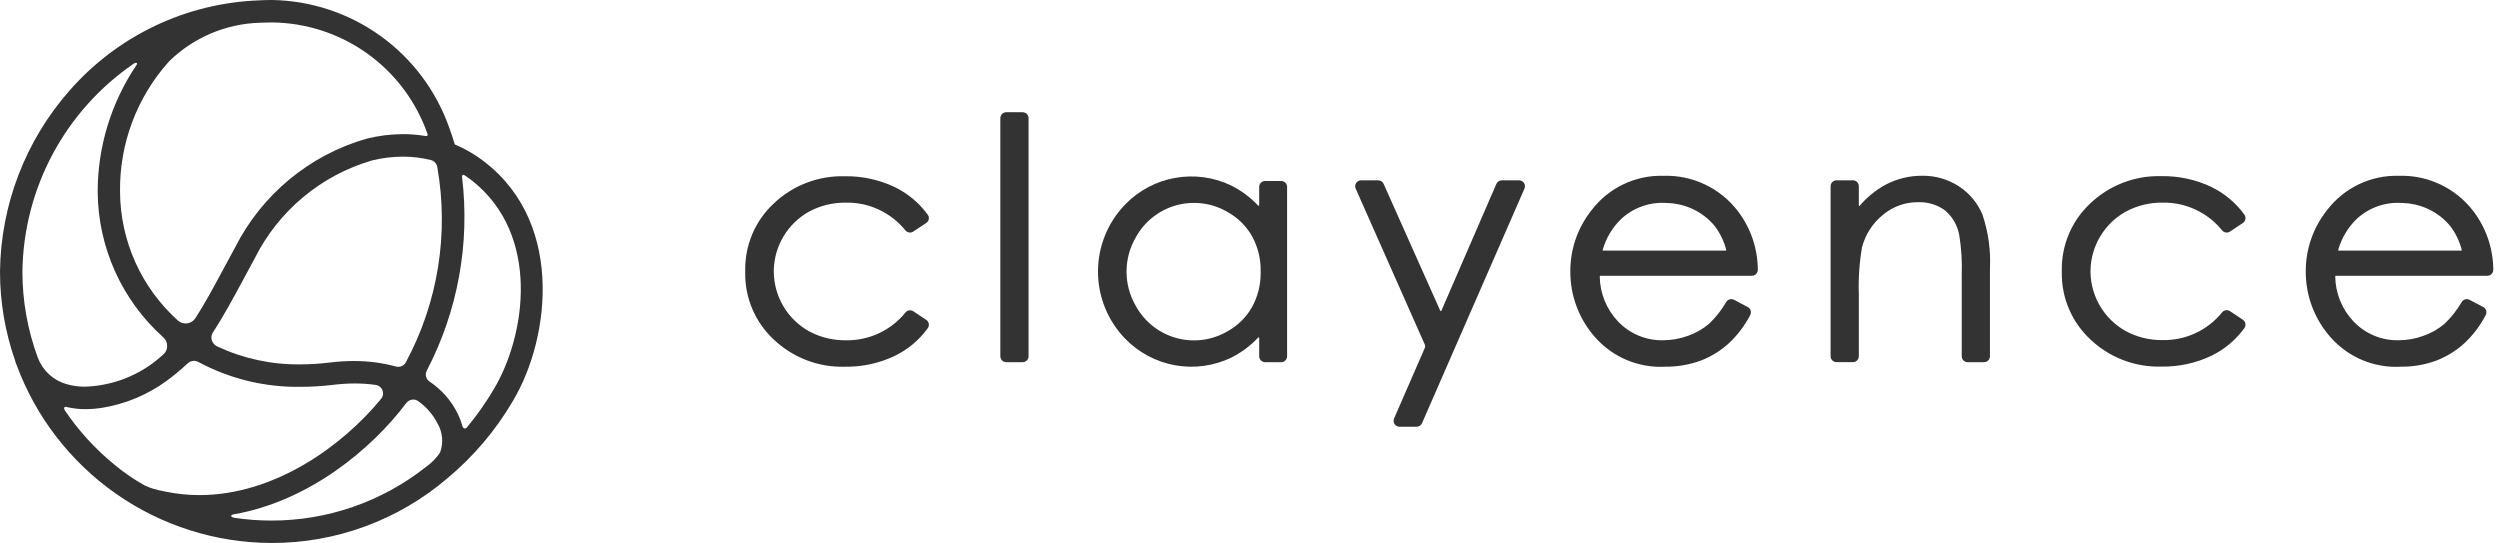 <svg width="221" height="48" viewBox="0 0 221 48" fill="none" xmlns="http://www.w3.org/2000/svg">
<path d="M88.951 32.017C88.813 32.017 88.68 31.962 88.583 31.864C88.485 31.766 88.43 31.634 88.429 31.496V10.443C88.43 10.304 88.485 10.172 88.583 10.074C88.68 9.976 88.813 9.921 88.951 9.921H90.403C90.541 9.921 90.674 9.976 90.771 10.074C90.869 10.172 90.925 10.304 90.925 10.443V31.496C90.925 31.634 90.869 31.767 90.771 31.864C90.674 31.962 90.541 32.017 90.403 32.017H88.951ZM127.418 27.47C127.413 27.479 127.407 27.487 127.398 27.493C127.389 27.499 127.379 27.502 127.369 27.503C127.358 27.502 127.348 27.499 127.339 27.493C127.33 27.488 127.323 27.479 127.318 27.47L122.311 16.249C122.27 16.158 122.203 16.08 122.118 16.025C122.034 15.971 121.935 15.941 121.835 15.941H120.319C120.232 15.941 120.147 15.963 120.07 16.005C119.994 16.046 119.929 16.106 119.882 16.179C119.834 16.252 119.806 16.335 119.799 16.422C119.793 16.509 119.807 16.596 119.843 16.675L125.968 30.494C125.984 30.53 125.992 30.569 125.992 30.609C125.992 30.648 125.984 30.688 125.968 30.724L123.236 36.992C123.201 37.071 123.187 37.158 123.194 37.244C123.201 37.33 123.23 37.413 123.277 37.486C123.325 37.558 123.389 37.617 123.465 37.659C123.541 37.7 123.627 37.722 123.713 37.722H125.229C125.33 37.722 125.43 37.693 125.514 37.637C125.599 37.582 125.666 37.503 125.706 37.41L134.763 16.672C134.798 16.593 134.813 16.506 134.805 16.42C134.798 16.334 134.77 16.25 134.722 16.178C134.675 16.105 134.61 16.045 134.534 16.004C134.458 15.963 134.372 15.941 134.286 15.941H132.757C132.656 15.941 132.556 15.971 132.471 16.027C132.386 16.082 132.319 16.162 132.279 16.256L127.418 27.47ZM147.179 32.42C146.025 32.477 144.873 32.275 143.808 31.827C142.743 31.38 141.793 30.699 141.026 29.835C139.6 28.235 138.814 26.167 138.817 24.024C138.8 22.05 139.461 20.131 140.69 18.586C141.433 17.608 142.399 16.821 143.508 16.291C144.617 15.761 145.836 15.504 147.064 15.541C148.326 15.502 149.579 15.765 150.72 16.308C151.861 16.85 152.856 17.655 153.623 18.658C154.761 20.146 155.382 21.964 155.392 23.837C155.394 23.907 155.382 23.977 155.356 24.042C155.331 24.108 155.292 24.167 155.243 24.218C155.195 24.268 155.136 24.308 155.072 24.336C155.007 24.363 154.938 24.377 154.868 24.378H141.473C141.459 24.378 141.445 24.383 141.435 24.393C141.424 24.403 141.418 24.416 141.418 24.431C141.432 25.916 142.01 27.341 143.034 28.416C143.544 28.954 144.161 29.38 144.845 29.666C145.529 29.952 146.265 30.093 147.006 30.078C147.768 30.078 148.523 29.943 149.238 29.679C149.909 29.442 150.532 29.085 151.076 28.626C151.673 28.057 152.187 27.406 152.6 26.692C152.67 26.579 152.779 26.497 152.906 26.462C153.033 26.427 153.169 26.441 153.286 26.501L154.5 27.139C154.623 27.205 154.716 27.317 154.757 27.451C154.798 27.584 154.784 27.729 154.719 27.853C154.245 28.766 153.623 29.593 152.878 30.302C152.143 30.982 151.286 31.516 150.352 31.877C149.337 32.248 148.262 32.431 147.181 32.415M141.68 22.085C141.678 22.093 141.677 22.102 141.678 22.11C141.68 22.118 141.683 22.126 141.688 22.133C141.693 22.14 141.699 22.145 141.707 22.149C141.714 22.153 141.722 22.155 141.731 22.155H152.545C152.553 22.155 152.562 22.153 152.569 22.149C152.577 22.145 152.584 22.139 152.589 22.132C152.594 22.125 152.597 22.117 152.598 22.109C152.6 22.101 152.599 22.092 152.596 22.084C152.403 21.325 152.059 20.612 151.586 19.987C151.07 19.363 150.425 18.858 149.695 18.506C148.966 18.154 148.169 17.963 147.359 17.947C146.624 17.889 145.884 17.984 145.187 18.227C144.49 18.47 143.851 18.855 143.311 19.358C142.537 20.108 141.974 21.048 141.679 22.085M173.158 16.464C172.195 15.841 171.069 15.518 169.922 15.536C168.771 15.528 167.636 15.812 166.624 16.36C165.77 16.839 165.008 17.467 164.375 18.213L164.321 18.195V16.46C164.321 16.322 164.266 16.189 164.168 16.092C164.07 15.994 163.938 15.939 163.799 15.939H162.347C162.209 15.939 162.076 15.994 161.978 16.092C161.881 16.189 161.825 16.322 161.825 16.46V31.492C161.825 31.63 161.881 31.763 161.978 31.86C162.076 31.958 162.209 32.013 162.347 32.014H163.799C163.938 32.013 164.07 31.958 164.168 31.86C164.266 31.763 164.321 31.63 164.321 31.492V26.055C164.272 24.656 164.365 23.256 164.599 21.875C164.886 20.755 165.523 19.755 166.418 19.022C167.281 18.279 168.383 17.872 169.522 17.875C170.39 17.834 171.247 18.092 171.949 18.604C172.609 19.168 173.051 19.943 173.201 20.798C173.388 21.967 173.46 23.152 173.417 24.335V31.494C173.417 31.633 173.473 31.765 173.57 31.863C173.668 31.961 173.801 32.016 173.939 32.016H175.39C175.528 32.016 175.661 31.961 175.759 31.863C175.856 31.765 175.912 31.633 175.912 31.494V23.747C175.992 22.126 175.767 20.504 175.247 18.966C174.817 17.943 174.089 17.07 173.158 16.464ZM184.801 23.891C184.822 22.832 185.12 21.797 185.665 20.889C186.21 19.98 186.984 19.23 187.908 18.712C188.911 18.173 190.035 17.898 191.175 17.913C192.182 17.894 193.18 18.106 194.092 18.532C195.005 18.958 195.808 19.587 196.441 20.371C196.523 20.468 196.637 20.533 196.763 20.552C196.889 20.571 197.018 20.544 197.125 20.475L198.262 19.717C198.322 19.677 198.373 19.627 198.412 19.568C198.452 19.508 198.479 19.442 198.492 19.372C198.505 19.303 198.503 19.232 198.488 19.164C198.473 19.096 198.444 19.031 198.404 18.974C197.645 17.927 196.639 17.085 195.476 16.523C194.102 15.872 192.596 15.546 191.076 15.571C189.918 15.537 188.764 15.733 187.683 16.148C186.601 16.563 185.612 17.188 184.774 17.989C183.968 18.742 183.328 19.655 182.896 20.67C182.463 21.684 182.248 22.778 182.263 23.881V24.096C182.248 25.199 182.463 26.293 182.896 27.308C183.328 28.323 183.968 29.236 184.774 29.989C185.612 30.789 186.601 31.415 187.683 31.83C188.764 32.245 189.918 32.441 191.076 32.406C192.596 32.431 194.102 32.106 195.476 31.454C196.639 30.892 197.645 30.05 198.404 29.003C198.444 28.946 198.473 28.882 198.488 28.813C198.503 28.745 198.505 28.674 198.492 28.605C198.479 28.536 198.452 28.469 198.412 28.41C198.373 28.351 198.322 28.3 198.262 28.261L197.125 27.503C197.018 27.434 196.889 27.406 196.763 27.425C196.637 27.445 196.523 27.509 196.441 27.606C195.808 28.39 195.005 29.019 194.092 29.445C193.18 29.871 192.182 30.083 191.175 30.064C190.035 30.08 188.911 29.805 187.908 29.265C186.984 28.747 186.21 27.997 185.665 27.089C185.12 26.18 184.822 25.145 184.801 24.086V23.891ZM68.402 23.891C68.424 22.832 68.722 21.797 69.267 20.889C69.812 19.98 70.585 19.23 71.509 18.712C72.513 18.173 73.637 17.898 74.776 17.913C75.783 17.894 76.781 18.106 77.694 18.532C78.606 18.958 79.41 19.587 80.042 20.371C80.124 20.468 80.239 20.533 80.365 20.552C80.491 20.571 80.62 20.544 80.727 20.475L81.871 19.717C81.99 19.641 82.074 19.521 82.105 19.383C82.118 19.314 82.116 19.244 82.101 19.175C82.086 19.107 82.057 19.042 82.016 18.985C81.258 17.939 80.252 17.097 79.088 16.535C77.715 15.883 76.209 15.557 74.689 15.582C73.531 15.548 72.377 15.744 71.295 16.159C70.213 16.574 69.225 17.2 68.387 18C67.581 18.753 66.941 19.666 66.509 20.681C66.076 21.696 65.861 22.79 65.876 23.893V24.107C65.861 25.21 66.076 26.304 66.509 27.319C66.941 28.334 67.581 29.247 68.387 30C69.225 30.8 70.213 31.426 71.295 31.841C72.377 32.256 73.531 32.452 74.689 32.418C76.209 32.443 77.715 32.117 79.088 31.465C80.252 30.903 81.258 30.061 82.016 29.015C82.057 28.958 82.086 28.893 82.101 28.825C82.116 28.756 82.118 28.686 82.105 28.617C82.091 28.547 82.064 28.481 82.025 28.421C81.986 28.362 81.935 28.311 81.876 28.272L80.732 27.514C80.624 27.445 80.496 27.418 80.37 27.437C80.244 27.456 80.129 27.52 80.047 27.618C79.415 28.403 78.612 29.033 77.698 29.46C76.785 29.887 75.786 30.099 74.778 30.081C73.639 30.096 72.515 29.821 71.512 29.281C70.587 28.764 69.814 28.014 69.269 27.105C68.724 26.197 68.426 25.162 68.405 24.102L68.402 23.891ZM113.257 15.998C113.395 15.998 113.528 16.053 113.626 16.151C113.724 16.248 113.779 16.381 113.78 16.52V31.496C113.779 31.634 113.724 31.767 113.626 31.865C113.528 31.962 113.395 32.017 113.257 32.017H111.834C111.696 32.017 111.564 31.962 111.466 31.864C111.368 31.766 111.313 31.634 111.313 31.496V29.88C111.313 29.869 111.31 29.859 111.305 29.85C111.299 29.841 111.291 29.834 111.281 29.829C111.271 29.825 111.26 29.824 111.249 29.826C111.239 29.828 111.229 29.833 111.222 29.841C110.537 30.569 109.729 31.171 108.836 31.619C107.296 32.356 105.563 32.591 103.882 32.291C102.201 31.99 100.658 31.169 99.468 29.945C97.925 28.354 97.062 26.224 97.062 24.008C97.062 21.791 97.925 19.662 99.468 18.071C100.657 16.846 102.201 16.025 103.882 15.725C105.563 15.424 107.296 15.659 108.836 16.397C109.729 16.845 110.537 17.447 111.222 18.174C111.229 18.182 111.239 18.187 111.249 18.189C111.26 18.191 111.271 18.19 111.281 18.186C111.291 18.182 111.299 18.175 111.305 18.166C111.31 18.157 111.313 18.146 111.313 18.135V16.521C111.313 16.383 111.368 16.25 111.466 16.152C111.564 16.055 111.696 15.999 111.834 15.999L113.257 15.998ZM111.442 23.957C111.459 22.885 111.198 21.826 110.684 20.885C110.172 19.981 109.419 19.238 108.509 18.738C107.831 18.341 107.081 18.085 106.302 17.984C105.524 17.883 104.733 17.939 103.976 18.149C103.22 18.36 102.513 18.72 101.899 19.208C101.284 19.696 100.774 20.303 100.398 20.992C99.866 21.91 99.586 22.952 99.586 24.013C99.586 25.073 99.866 26.115 100.398 27.033C100.774 27.722 101.284 28.329 101.899 28.817C102.513 29.306 103.22 29.666 103.976 29.876C104.733 30.086 105.524 30.142 106.302 30.041C107.081 29.94 107.831 29.684 108.509 29.288C109.419 28.788 110.172 28.044 110.684 27.14C111.198 26.199 111.459 25.141 111.442 24.068V23.957ZM212.192 32.42C211.039 32.477 209.887 32.275 208.822 31.827C207.758 31.38 206.807 30.699 206.041 29.835C204.614 28.236 203.827 26.167 203.83 24.024C203.813 22.05 204.475 20.131 205.703 18.586C206.446 17.608 207.413 16.821 208.521 16.291C209.63 15.761 210.849 15.504 212.077 15.541C213.34 15.502 214.593 15.765 215.733 16.308C216.874 16.85 217.869 17.655 218.637 18.658C219.774 20.146 220.395 21.964 220.405 23.837C220.407 23.907 220.395 23.977 220.369 24.042C220.344 24.108 220.306 24.167 220.257 24.218C220.208 24.268 220.15 24.308 220.085 24.336C220.021 24.363 219.951 24.377 219.881 24.378H206.492C206.477 24.378 206.464 24.383 206.453 24.393C206.443 24.403 206.437 24.416 206.436 24.431C206.45 25.916 207.028 27.341 208.053 28.416C208.563 28.954 209.179 29.38 209.863 29.666C210.547 29.953 211.283 30.093 212.024 30.078C212.786 30.078 213.542 29.943 214.256 29.679C214.928 29.442 215.55 29.085 216.094 28.626C216.692 28.057 217.205 27.406 217.619 26.692C217.688 26.579 217.797 26.497 217.924 26.462C218.051 26.427 218.187 26.441 218.305 26.501L219.519 27.139C219.642 27.205 219.734 27.317 219.775 27.451C219.816 27.584 219.802 27.729 219.737 27.853C219.264 28.766 218.642 29.593 217.897 30.302C217.162 30.982 216.304 31.516 215.37 31.877C214.355 32.248 213.281 32.431 212.2 32.415M206.699 22.085C206.696 22.093 206.695 22.102 206.697 22.11C206.698 22.118 206.701 22.126 206.706 22.133C206.711 22.14 206.718 22.145 206.725 22.149C206.733 22.153 206.741 22.155 206.749 22.155H217.563C217.572 22.155 217.58 22.153 217.588 22.149C217.595 22.145 217.602 22.139 217.607 22.132C217.612 22.125 217.615 22.117 217.617 22.109C217.618 22.101 217.618 22.092 217.615 22.084C217.421 21.325 217.078 20.612 216.604 19.987C216.088 19.363 215.443 18.858 214.714 18.506C213.984 18.154 213.188 17.963 212.378 17.947C211.642 17.889 210.902 17.984 210.206 18.227C209.509 18.47 208.87 18.855 208.329 19.358C207.555 20.108 206.994 21.048 206.699 22.085Z" fill="#333333"/>
<path d="M24 48C19.081 47.986 14.283 46.467 10.253 43.647C6.222 40.826 3.151 36.84 1.453 32.223L1.422 32.152C1.405 32.116 1.39 32.079 1.377 32.041C1.358 31.988 1.345 31.934 1.338 31.878C0.45 29.346 -0.002 26.683 5.43741e-06 24C0.069 18.106 2.249 12.432 6.145 8.008C8.251 5.601 10.829 3.651 13.719 2.278C16.608 0.906 19.748 0.141 22.945 0.03C23.28 0.013 23.619 0 23.965 0H24.04C27.494 0.055 30.849 1.167 33.651 3.187C36.454 5.206 38.569 8.037 39.714 11.296C39.889 11.766 40.05 12.249 40.204 12.769C40.874 13.049 41.515 13.393 42.119 13.796C50.005 19.093 48.696 29.856 45.33 35.462C43.812 38.054 41.854 40.363 39.543 42.283C35.212 45.984 29.698 48.012 24 48ZM20.768 45.782C21.838 45.939 22.918 46.018 24 46.018C28.944 46.023 33.745 44.36 37.626 41.298C38.129 40.948 38.563 40.507 38.905 39.999C39.06 39.576 39.119 39.124 39.077 38.675C39.035 38.227 38.894 37.793 38.664 37.406C38.261 36.629 37.678 35.961 36.962 35.458C36.837 35.368 36.687 35.32 36.533 35.32C36.413 35.321 36.294 35.349 36.186 35.403C36.079 35.457 35.985 35.535 35.913 35.631C32.865 39.693 27.313 44.31 20.65 45.471C20.31 45.531 20.384 45.724 20.766 45.782M5.696 36.224C6.915 38.04 8.395 39.667 10.088 41.053C10.941 41.77 11.863 42.401 12.84 42.938C13.335 43.159 13.856 43.317 14.39 43.41L14.63 43.459C15.613 43.663 16.615 43.766 17.62 43.766C24.323 43.766 30.32 39.366 33.696 35.25C33.779 35.149 33.834 35.027 33.855 34.898C33.876 34.769 33.861 34.636 33.813 34.514C33.765 34.386 33.683 34.273 33.576 34.187C33.469 34.101 33.341 34.045 33.205 34.026C32.586 33.938 31.962 33.896 31.338 33.899C30.691 33.903 30.044 33.945 29.402 34.026C28.448 34.14 27.488 34.197 26.526 34.196C23.389 34.238 20.293 33.481 17.53 31.996C17.414 31.932 17.284 31.898 17.151 31.897C16.943 31.897 16.743 31.977 16.592 32.12C16.023 32.652 15.425 33.152 14.8 33.618C13.07 34.897 11.056 35.738 8.929 36.068C8.478 36.135 8.022 36.169 7.566 36.17C7.014 36.173 6.463 36.112 5.924 35.987C5.613 35.893 5.649 36.143 5.706 36.224M40.848 15.656C41.556 21.542 40.468 27.504 37.728 32.761C37.641 32.927 37.619 33.119 37.667 33.3C37.715 33.481 37.829 33.638 37.987 33.739C39.033 34.439 39.878 35.399 40.44 36.525C40.628 36.902 40.777 37.296 40.885 37.703C40.896 37.752 40.924 37.795 40.964 37.827C41.003 37.858 41.051 37.875 41.102 37.876C41.133 37.876 41.163 37.869 41.191 37.856C41.219 37.842 41.243 37.823 41.262 37.799C42.141 36.745 42.933 35.623 43.631 34.443C46.499 29.664 47.81 20.774 41.736 15.971C41.617 15.877 41.336 15.673 41.07 15.494C40.944 15.414 40.818 15.464 40.844 15.656M11.835 5.619C8.839 7.668 6.38 10.408 4.665 13.607C2.95 16.806 2.03 20.371 1.982 24C1.98 26.605 2.442 29.189 3.347 31.631C3.558 32.186 3.896 32.685 4.333 33.089C4.769 33.492 5.294 33.788 5.865 33.954C6.405 34.111 6.966 34.187 7.528 34.181C9.729 34.109 11.854 33.357 13.609 32.027C13.755 31.92 14.037 31.684 14.429 31.346C14.539 31.253 14.627 31.137 14.687 31.006C14.747 30.875 14.777 30.733 14.776 30.589C14.777 30.442 14.747 30.297 14.687 30.163C14.626 30.029 14.538 29.91 14.428 29.813C12.62 28.193 11.171 26.213 10.173 24.001C9.176 21.788 8.652 19.391 8.635 16.964C8.634 12.974 9.825 9.075 12.056 5.766C12.197 5.572 12.056 5.471 11.835 5.619ZM31.301 31.914C32.556 31.91 33.806 32.075 35.017 32.404C35.078 32.421 35.142 32.43 35.205 32.43C35.345 32.428 35.482 32.389 35.601 32.316C35.72 32.243 35.818 32.139 35.883 32.015C38.72 26.733 39.696 20.649 38.653 14.745C38.624 14.603 38.557 14.471 38.457 14.366C38.358 14.26 38.231 14.185 38.09 14.149C37.281 13.947 36.45 13.846 35.616 13.848C34.694 13.851 33.775 13.964 32.88 14.185C30.652 14.836 28.582 15.94 26.799 17.427C25.017 18.914 23.561 20.753 22.522 22.829C22.168 23.473 21.832 24.097 21.512 24.7C20.644 26.313 19.743 27.984 18.832 29.365C18.764 29.465 18.719 29.579 18.699 29.699C18.679 29.819 18.686 29.942 18.719 30.059C18.753 30.18 18.812 30.293 18.893 30.389C18.974 30.485 19.074 30.563 19.187 30.618C21.486 31.697 23.999 32.241 26.538 32.211C27.416 32.209 28.293 32.154 29.164 32.046C29.873 31.958 30.587 31.913 31.301 31.911M24 1.984C23.678 1.984 23.362 1.996 23.046 2.008C20.013 2.08 17.119 3.298 14.95 5.419C12.101 8.584 10.552 12.707 10.611 16.964C10.624 19.111 11.086 21.231 11.967 23.189C12.848 25.146 14.128 26.898 15.725 28.333C15.835 28.431 15.965 28.505 16.106 28.549C16.247 28.593 16.396 28.606 16.542 28.587C16.688 28.568 16.829 28.517 16.954 28.439C17.079 28.361 17.186 28.256 17.267 28.133C18.09 26.87 18.901 25.362 19.758 23.765C20.084 23.159 20.423 22.528 20.779 21.879C21.95 19.562 23.586 17.512 25.586 15.857C27.585 14.202 29.905 12.977 32.4 12.26C33.455 11.998 34.538 11.862 35.625 11.857C36.291 11.857 36.956 11.912 37.613 12.024C37.713 12.042 37.849 12.009 37.794 11.846C36.794 8.979 34.931 6.493 32.461 4.727C29.991 2.962 27.036 2.003 24 1.984Z" fill="#333333"/>
</svg>
